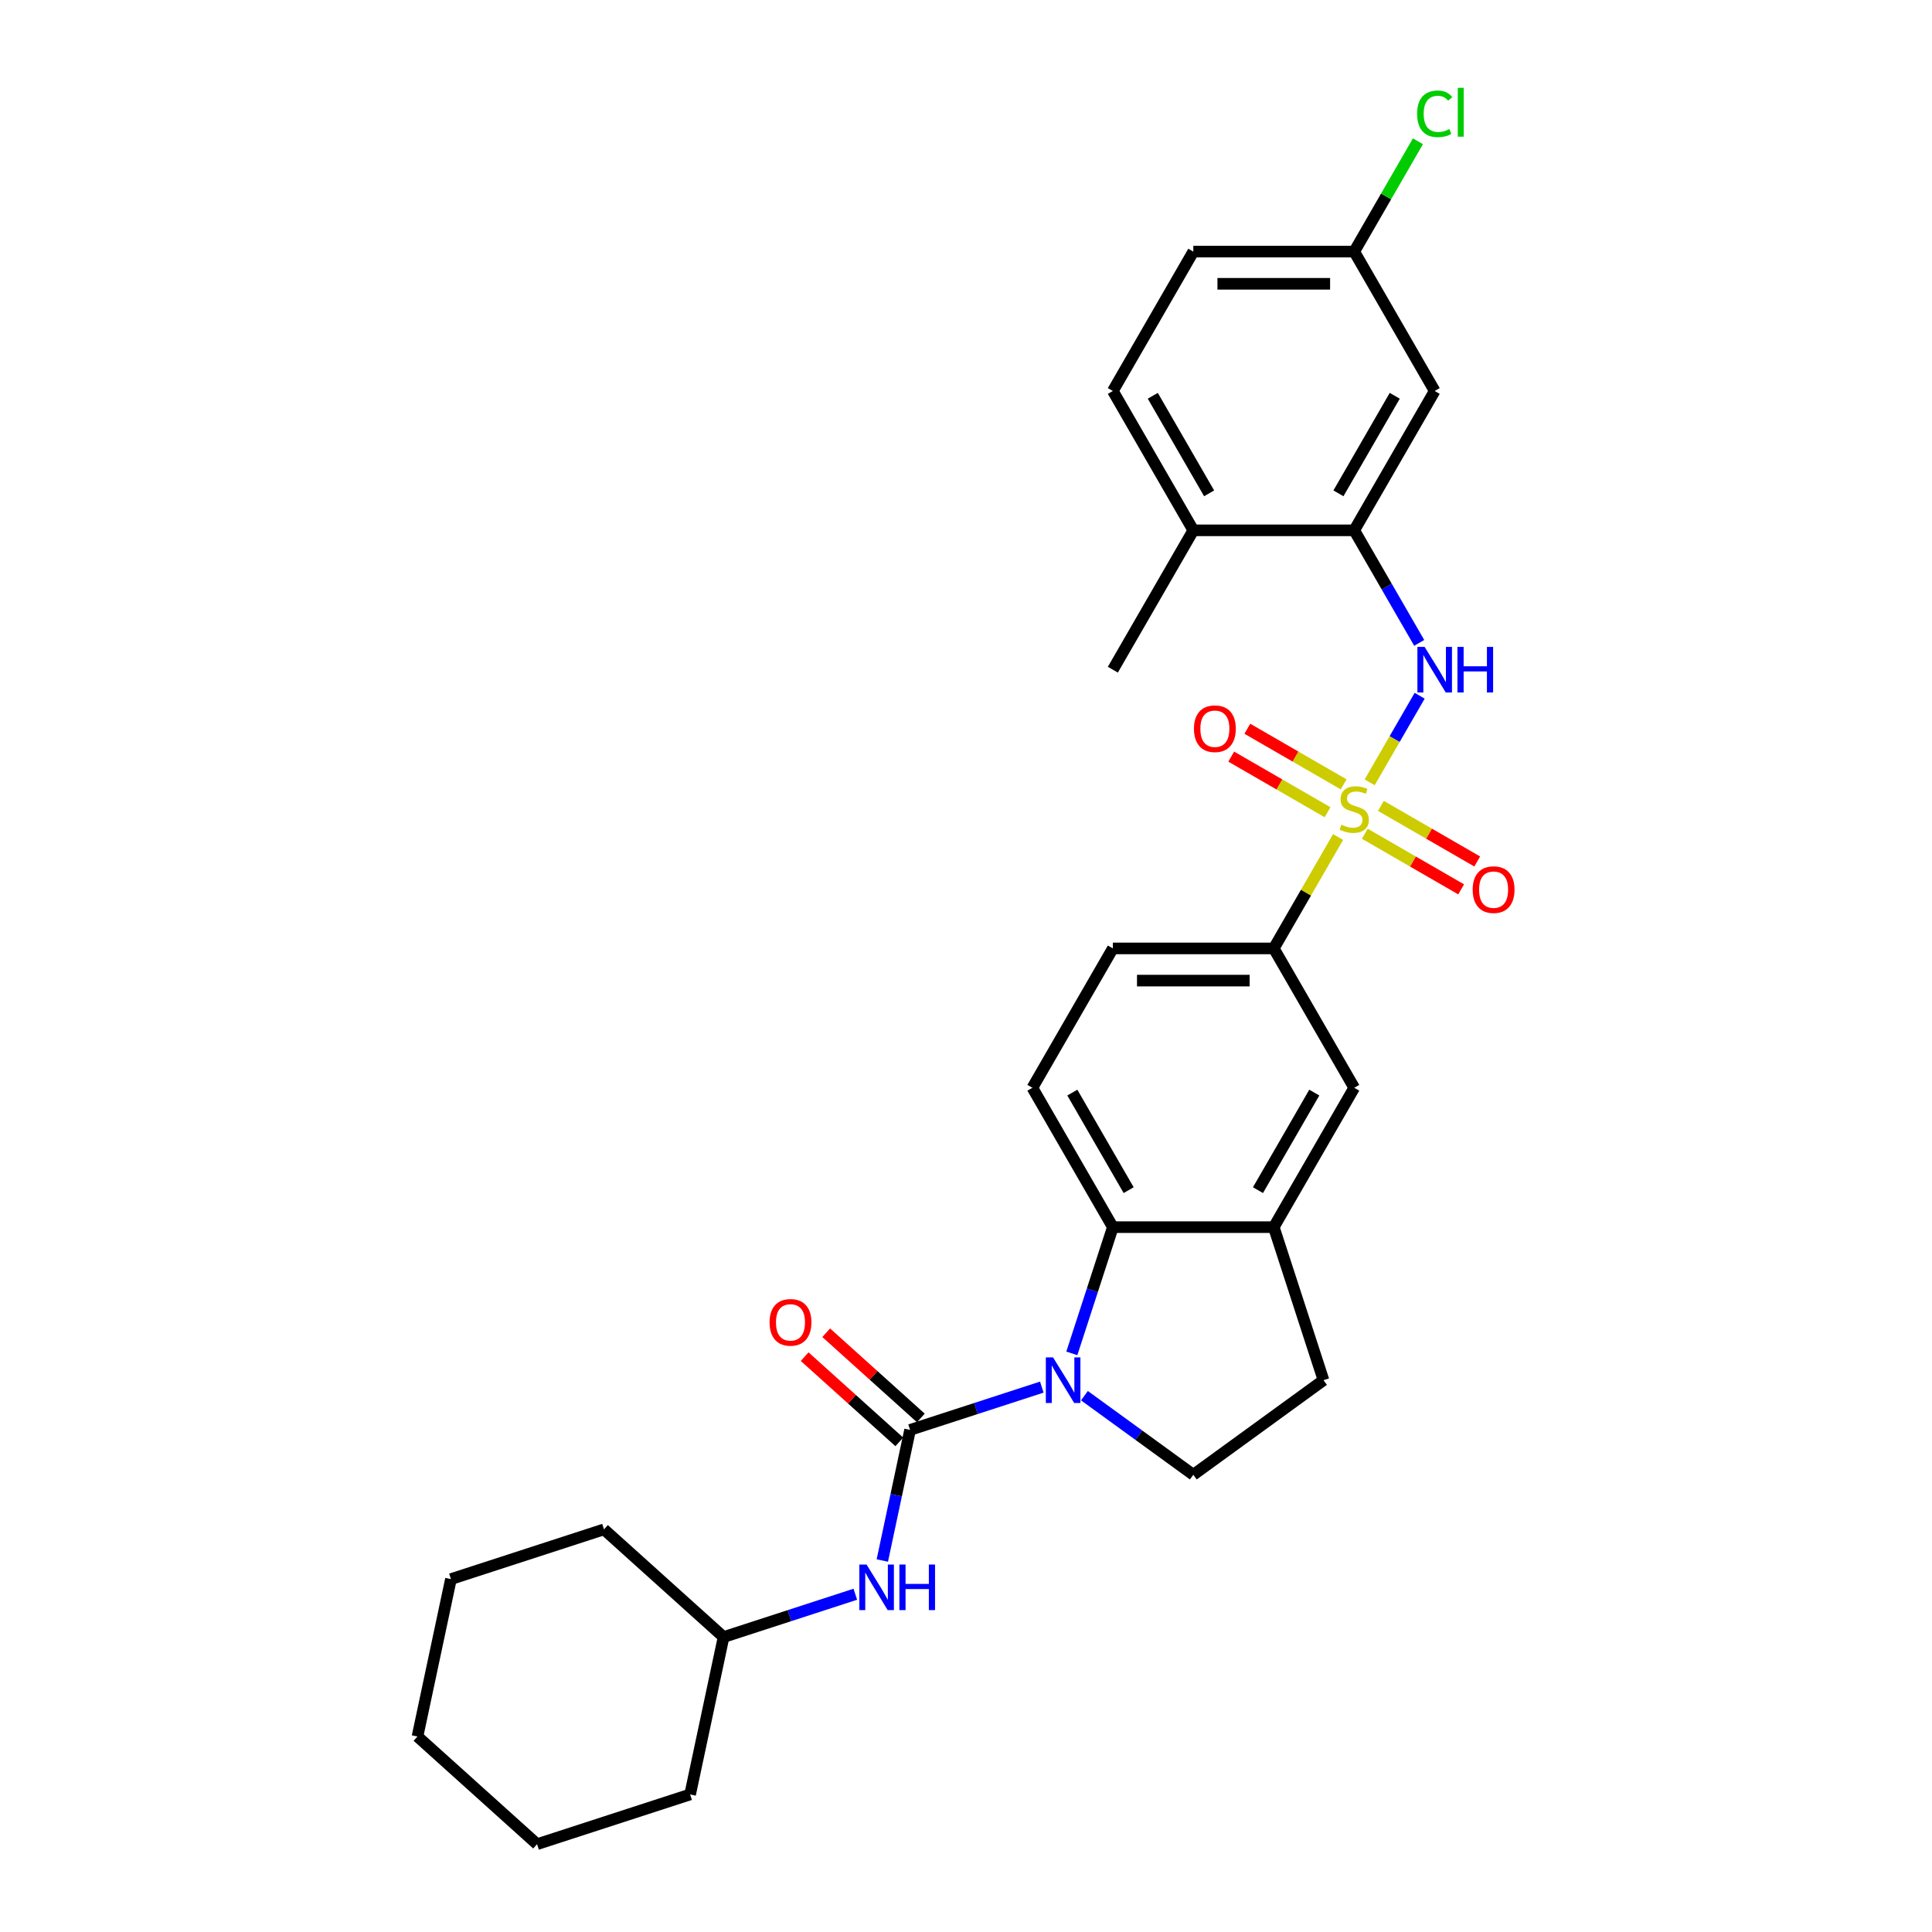 <?xml version='1.0' encoding='iso-8859-1'?>
<svg version='1.1' baseProfile='full'
              xmlns='http://www.w3.org/2000/svg'
                      xmlns:rdkit='http://www.rdkit.org/xml'
                      xmlns:xlink='http://www.w3.org/1999/xlink'
                  xml:space='preserve'
width='1000px' height='1000px' viewBox='0 0 1000 1000'>
<!-- END OF HEADER -->
<rect style='opacity:1.0;fill:#FFFFFF;stroke:none' width='1000' height='1000' x='0' y='0'> </rect>
<path class='bond-2' d='M 708.942,404.923 L 721.878,382.517' style='fill:none;fill-rule:evenodd;stroke:#CCCC00;stroke-width:6px;stroke-linecap:butt;stroke-linejoin:miter;stroke-opacity:1' />
<path class='bond-2' d='M 721.878,382.517 L 734.815,360.11' style='fill:none;fill-rule:evenodd;stroke:#0000FF;stroke-width:6px;stroke-linecap:butt;stroke-linejoin:miter;stroke-opacity:1' />
<path class='bond-4' d='M 692.591,433.243 L 675.947,462.072' style='fill:none;fill-rule:evenodd;stroke:#CCCC00;stroke-width:6px;stroke-linecap:butt;stroke-linejoin:miter;stroke-opacity:1' />
<path class='bond-4' d='M 675.947,462.072 L 659.303,490.9' style='fill:none;fill-rule:evenodd;stroke:#000000;stroke-width:6px;stroke-linecap:butt;stroke-linejoin:miter;stroke-opacity:1' />
<path class='bond-10' d='M 706.43,431.549 L 731.358,445.941' style='fill:none;fill-rule:evenodd;stroke:#CCCC00;stroke-width:6px;stroke-linecap:butt;stroke-linejoin:miter;stroke-opacity:1' />
<path class='bond-10' d='M 731.358,445.941 L 756.286,460.333' style='fill:none;fill-rule:evenodd;stroke:#FF0000;stroke-width:6px;stroke-linecap:butt;stroke-linejoin:miter;stroke-opacity:1' />
<path class='bond-10' d='M 714.759,417.122 L 739.687,431.514' style='fill:none;fill-rule:evenodd;stroke:#CCCC00;stroke-width:6px;stroke-linecap:butt;stroke-linejoin:miter;stroke-opacity:1' />
<path class='bond-10' d='M 739.687,431.514 L 764.615,445.907' style='fill:none;fill-rule:evenodd;stroke:#FF0000;stroke-width:6px;stroke-linecap:butt;stroke-linejoin:miter;stroke-opacity:1' />
<path class='bond-11' d='M 695.468,405.985 L 670.54,391.592' style='fill:none;fill-rule:evenodd;stroke:#CCCC00;stroke-width:6px;stroke-linecap:butt;stroke-linejoin:miter;stroke-opacity:1' />
<path class='bond-11' d='M 670.54,391.592 L 645.612,377.2' style='fill:none;fill-rule:evenodd;stroke:#FF0000;stroke-width:6px;stroke-linecap:butt;stroke-linejoin:miter;stroke-opacity:1' />
<path class='bond-11' d='M 687.139,420.411 L 662.211,406.019' style='fill:none;fill-rule:evenodd;stroke:#CCCC00;stroke-width:6px;stroke-linecap:butt;stroke-linejoin:miter;stroke-opacity:1' />
<path class='bond-11' d='M 662.211,406.019 L 637.283,391.627' style='fill:none;fill-rule:evenodd;stroke:#FF0000;stroke-width:6px;stroke-linecap:butt;stroke-linejoin:miter;stroke-opacity:1' />
<path class='bond-0' d='M 554.78,700.507 L 565.395,667.837' style='fill:none;fill-rule:evenodd;stroke:#0000FF;stroke-width:6px;stroke-linecap:butt;stroke-linejoin:miter;stroke-opacity:1' />
<path class='bond-0' d='M 565.395,667.837 L 576.01,635.168' style='fill:none;fill-rule:evenodd;stroke:#000000;stroke-width:6px;stroke-linecap:butt;stroke-linejoin:miter;stroke-opacity:1' />
<path class='bond-1' d='M 539.243,717.967 L 505.149,729.045' style='fill:none;fill-rule:evenodd;stroke:#0000FF;stroke-width:6px;stroke-linecap:butt;stroke-linejoin:miter;stroke-opacity:1' />
<path class='bond-1' d='M 505.149,729.045 L 471.055,740.122' style='fill:none;fill-rule:evenodd;stroke:#000000;stroke-width:6px;stroke-linecap:butt;stroke-linejoin:miter;stroke-opacity:1' />
<path class='bond-30' d='M 561.299,722.396 L 589.478,742.869' style='fill:none;fill-rule:evenodd;stroke:#0000FF;stroke-width:6px;stroke-linecap:butt;stroke-linejoin:miter;stroke-opacity:1' />
<path class='bond-30' d='M 589.478,742.869 L 617.656,763.342' style='fill:none;fill-rule:evenodd;stroke:#000000;stroke-width:6px;stroke-linecap:butt;stroke-linejoin:miter;stroke-opacity:1' />
<path class='bond-7' d='M 471.055,740.122 L 463.871,773.921' style='fill:none;fill-rule:evenodd;stroke:#000000;stroke-width:6px;stroke-linecap:butt;stroke-linejoin:miter;stroke-opacity:1' />
<path class='bond-7' d='M 463.871,773.921 L 456.687,807.719' style='fill:none;fill-rule:evenodd;stroke:#0000FF;stroke-width:6px;stroke-linecap:butt;stroke-linejoin:miter;stroke-opacity:1' />
<path class='bond-14' d='M 476.628,733.933 L 452.134,711.878' style='fill:none;fill-rule:evenodd;stroke:#000000;stroke-width:6px;stroke-linecap:butt;stroke-linejoin:miter;stroke-opacity:1' />
<path class='bond-14' d='M 452.134,711.878 L 427.64,689.823' style='fill:none;fill-rule:evenodd;stroke:#FF0000;stroke-width:6px;stroke-linecap:butt;stroke-linejoin:miter;stroke-opacity:1' />
<path class='bond-14' d='M 465.482,746.312 L 440.988,724.258' style='fill:none;fill-rule:evenodd;stroke:#000000;stroke-width:6px;stroke-linecap:butt;stroke-linejoin:miter;stroke-opacity:1' />
<path class='bond-14' d='M 440.988,724.258 L 416.493,702.203' style='fill:none;fill-rule:evenodd;stroke:#FF0000;stroke-width:6px;stroke-linecap:butt;stroke-linejoin:miter;stroke-opacity:1' />
<path class='bond-5' d='M 734.584,332.756 L 717.767,303.628' style='fill:none;fill-rule:evenodd;stroke:#0000FF;stroke-width:6px;stroke-linecap:butt;stroke-linejoin:miter;stroke-opacity:1' />
<path class='bond-5' d='M 717.767,303.628 L 700.949,274.499' style='fill:none;fill-rule:evenodd;stroke:#000000;stroke-width:6px;stroke-linecap:butt;stroke-linejoin:miter;stroke-opacity:1' />
<path class='bond-3' d='M 576.01,635.168 L 534.364,563.034' style='fill:none;fill-rule:evenodd;stroke:#000000;stroke-width:6px;stroke-linecap:butt;stroke-linejoin:miter;stroke-opacity:1' />
<path class='bond-3' d='M 584.19,616.018 L 555.037,565.525' style='fill:none;fill-rule:evenodd;stroke:#000000;stroke-width:6px;stroke-linecap:butt;stroke-linejoin:miter;stroke-opacity:1' />
<path class='bond-29' d='M 576.01,635.168 L 659.303,635.168' style='fill:none;fill-rule:evenodd;stroke:#000000;stroke-width:6px;stroke-linecap:butt;stroke-linejoin:miter;stroke-opacity:1' />
<path class='bond-9' d='M 659.303,490.9 L 700.949,563.034' style='fill:none;fill-rule:evenodd;stroke:#000000;stroke-width:6px;stroke-linecap:butt;stroke-linejoin:miter;stroke-opacity:1' />
<path class='bond-17' d='M 659.303,490.9 L 576.01,490.9' style='fill:none;fill-rule:evenodd;stroke:#000000;stroke-width:6px;stroke-linecap:butt;stroke-linejoin:miter;stroke-opacity:1' />
<path class='bond-17' d='M 646.809,507.559 L 588.504,507.559' style='fill:none;fill-rule:evenodd;stroke:#000000;stroke-width:6px;stroke-linecap:butt;stroke-linejoin:miter;stroke-opacity:1' />
<path class='bond-13' d='M 700.949,274.499 L 742.596,202.366' style='fill:none;fill-rule:evenodd;stroke:#000000;stroke-width:6px;stroke-linecap:butt;stroke-linejoin:miter;stroke-opacity:1' />
<path class='bond-13' d='M 692.769,255.35 L 721.922,204.856' style='fill:none;fill-rule:evenodd;stroke:#000000;stroke-width:6px;stroke-linecap:butt;stroke-linejoin:miter;stroke-opacity:1' />
<path class='bond-16' d='M 700.949,274.499 L 617.656,274.499' style='fill:none;fill-rule:evenodd;stroke:#000000;stroke-width:6px;stroke-linecap:butt;stroke-linejoin:miter;stroke-opacity:1' />
<path class='bond-6' d='M 659.303,635.168 L 700.949,563.034' style='fill:none;fill-rule:evenodd;stroke:#000000;stroke-width:6px;stroke-linecap:butt;stroke-linejoin:miter;stroke-opacity:1' />
<path class='bond-6' d='M 651.123,616.018 L 680.275,565.525' style='fill:none;fill-rule:evenodd;stroke:#000000;stroke-width:6px;stroke-linecap:butt;stroke-linejoin:miter;stroke-opacity:1' />
<path class='bond-15' d='M 659.303,635.168 L 685.042,714.384' style='fill:none;fill-rule:evenodd;stroke:#000000;stroke-width:6px;stroke-linecap:butt;stroke-linejoin:miter;stroke-opacity:1' />
<path class='bond-20' d='M 442.71,825.178 L 408.615,836.256' style='fill:none;fill-rule:evenodd;stroke:#0000FF;stroke-width:6px;stroke-linecap:butt;stroke-linejoin:miter;stroke-opacity:1' />
<path class='bond-20' d='M 408.615,836.256 L 374.521,847.334' style='fill:none;fill-rule:evenodd;stroke:#000000;stroke-width:6px;stroke-linecap:butt;stroke-linejoin:miter;stroke-opacity:1' />
<path class='bond-8' d='M 617.656,763.342 L 685.042,714.384' style='fill:none;fill-rule:evenodd;stroke:#000000;stroke-width:6px;stroke-linecap:butt;stroke-linejoin:miter;stroke-opacity:1' />
<path class='bond-12' d='M 534.364,563.034 L 576.01,490.9' style='fill:none;fill-rule:evenodd;stroke:#000000;stroke-width:6px;stroke-linecap:butt;stroke-linejoin:miter;stroke-opacity:1' />
<path class='bond-19' d='M 742.596,202.366 L 700.949,130.232' style='fill:none;fill-rule:evenodd;stroke:#000000;stroke-width:6px;stroke-linecap:butt;stroke-linejoin:miter;stroke-opacity:1' />
<path class='bond-18' d='M 617.656,274.499 L 576.01,202.366' style='fill:none;fill-rule:evenodd;stroke:#000000;stroke-width:6px;stroke-linecap:butt;stroke-linejoin:miter;stroke-opacity:1' />
<path class='bond-18' d='M 625.836,255.35 L 596.684,204.856' style='fill:none;fill-rule:evenodd;stroke:#000000;stroke-width:6px;stroke-linecap:butt;stroke-linejoin:miter;stroke-opacity:1' />
<path class='bond-23' d='M 617.656,274.499 L 576.01,346.633' style='fill:none;fill-rule:evenodd;stroke:#000000;stroke-width:6px;stroke-linecap:butt;stroke-linejoin:miter;stroke-opacity:1' />
<path class='bond-21' d='M 576.01,202.366 L 617.656,130.232' style='fill:none;fill-rule:evenodd;stroke:#000000;stroke-width:6px;stroke-linecap:butt;stroke-linejoin:miter;stroke-opacity:1' />
<path class='bond-22' d='M 700.949,130.232 L 717.435,101.678' style='fill:none;fill-rule:evenodd;stroke:#000000;stroke-width:6px;stroke-linecap:butt;stroke-linejoin:miter;stroke-opacity:1' />
<path class='bond-22' d='M 717.435,101.678 L 733.92,73.124' style='fill:none;fill-rule:evenodd;stroke:#00CC00;stroke-width:6px;stroke-linecap:butt;stroke-linejoin:miter;stroke-opacity:1' />
<path class='bond-31' d='M 700.949,130.232 L 617.656,130.232' style='fill:none;fill-rule:evenodd;stroke:#000000;stroke-width:6px;stroke-linecap:butt;stroke-linejoin:miter;stroke-opacity:1' />
<path class='bond-31' d='M 688.455,146.891 L 630.15,146.891' style='fill:none;fill-rule:evenodd;stroke:#000000;stroke-width:6px;stroke-linecap:butt;stroke-linejoin:miter;stroke-opacity:1' />
<path class='bond-24' d='M 374.521,847.334 L 312.623,791.6' style='fill:none;fill-rule:evenodd;stroke:#000000;stroke-width:6px;stroke-linecap:butt;stroke-linejoin:miter;stroke-opacity:1' />
<path class='bond-25' d='M 374.521,847.334 L 357.204,928.807' style='fill:none;fill-rule:evenodd;stroke:#000000;stroke-width:6px;stroke-linecap:butt;stroke-linejoin:miter;stroke-opacity:1' />
<path class='bond-26' d='M 312.623,791.6 L 233.407,817.339' style='fill:none;fill-rule:evenodd;stroke:#000000;stroke-width:6px;stroke-linecap:butt;stroke-linejoin:miter;stroke-opacity:1' />
<path class='bond-27' d='M 357.204,928.807 L 277.988,954.545' style='fill:none;fill-rule:evenodd;stroke:#000000;stroke-width:6px;stroke-linecap:butt;stroke-linejoin:miter;stroke-opacity:1' />
<path class='bond-32' d='M 233.407,817.339 L 216.089,898.812' style='fill:none;fill-rule:evenodd;stroke:#000000;stroke-width:6px;stroke-linecap:butt;stroke-linejoin:miter;stroke-opacity:1' />
<path class='bond-28' d='M 277.988,954.545 L 216.089,898.812' style='fill:none;fill-rule:evenodd;stroke:#000000;stroke-width:6px;stroke-linecap:butt;stroke-linejoin:miter;stroke-opacity:1' />
<path  class='atom-0' d='M 694.286 426.863
Q 694.552 426.963, 695.652 427.429
Q 696.751 427.895, 697.951 428.195
Q 699.183 428.462, 700.383 428.462
Q 702.615 428.462, 703.914 427.396
Q 705.214 426.296, 705.214 424.397
Q 705.214 423.098, 704.547 422.298
Q 703.914 421.499, 702.915 421.065
Q 701.915 420.632, 700.249 420.133
Q 698.151 419.5, 696.884 418.9
Q 695.652 418.3, 694.752 417.034
Q 693.886 415.768, 693.886 413.636
Q 693.886 410.671, 695.885 408.838
Q 697.917 407.006, 701.915 407.006
Q 704.647 407.006, 707.746 408.305
L 706.98 410.87
Q 704.148 409.704, 702.015 409.704
Q 699.716 409.704, 698.45 410.671
Q 697.184 411.603, 697.218 413.236
Q 697.218 414.502, 697.851 415.268
Q 698.517 416.035, 699.45 416.468
Q 700.416 416.901, 702.015 417.401
Q 704.148 418.067, 705.414 418.733
Q 706.68 419.4, 707.579 420.766
Q 708.512 422.098, 708.512 424.397
Q 708.512 427.662, 706.313 429.428
Q 704.148 431.161, 700.516 431.161
Q 698.417 431.161, 696.818 430.694
Q 695.252 430.261, 693.386 429.495
L 694.286 426.863
' fill='#CCCC00'/>
<path  class='atom-1' d='M 545.057 702.589
L 552.787 715.083
Q 553.553 716.316, 554.786 718.548
Q 556.018 720.78, 556.085 720.914
L 556.085 702.589
L 559.217 702.589
L 559.217 726.178
L 555.985 726.178
L 547.689 712.518
Q 546.723 710.919, 545.69 709.086
Q 544.691 707.254, 544.391 706.687
L 544.391 726.178
L 541.326 726.178
L 541.326 702.589
L 545.057 702.589
' fill='#0000FF'/>
<path  class='atom-3' d='M 737.381 334.839
L 745.111 347.333
Q 745.877 348.565, 747.11 350.798
Q 748.343 353.03, 748.409 353.163
L 748.409 334.839
L 751.541 334.839
L 751.541 358.427
L 748.309 358.427
L 740.013 344.767
Q 739.047 343.168, 738.014 341.336
Q 737.015 339.503, 736.715 338.937
L 736.715 358.427
L 733.65 358.427
L 733.65 334.839
L 737.381 334.839
' fill='#0000FF'/>
<path  class='atom-3' d='M 754.373 334.839
L 757.572 334.839
L 757.572 344.867
L 769.632 344.867
L 769.632 334.839
L 772.831 334.839
L 772.831 358.427
L 769.632 358.427
L 769.632 347.533
L 757.572 347.533
L 757.572 358.427
L 754.373 358.427
L 754.373 334.839
' fill='#0000FF'/>
<path  class='atom-8' d='M 448.523 809.801
L 456.253 822.295
Q 457.019 823.527, 458.252 825.76
Q 459.485 827.992, 459.551 828.125
L 459.551 809.801
L 462.683 809.801
L 462.683 833.389
L 459.451 833.389
L 451.155 819.729
Q 450.189 818.13, 449.156 816.298
Q 448.157 814.465, 447.857 813.899
L 447.857 833.389
L 444.792 833.389
L 444.792 809.801
L 448.523 809.801
' fill='#0000FF'/>
<path  class='atom-8' d='M 465.515 809.801
L 468.714 809.801
L 468.714 819.829
L 480.774 819.829
L 480.774 809.801
L 483.973 809.801
L 483.973 833.389
L 480.774 833.389
L 480.774 822.495
L 468.714 822.495
L 468.714 833.389
L 465.515 833.389
L 465.515 809.801
' fill='#0000FF'/>
<path  class='atom-11' d='M 762.255 460.48
Q 762.255 454.816, 765.053 451.651
Q 767.852 448.485, 773.083 448.485
Q 778.314 448.485, 781.112 451.651
Q 783.911 454.816, 783.911 460.48
Q 783.911 466.21, 781.079 469.475
Q 778.247 472.707, 773.083 472.707
Q 767.885 472.707, 765.053 469.475
Q 762.255 466.243, 762.255 460.48
M 773.083 470.042
Q 776.681 470.042, 778.613 467.643
Q 780.579 465.211, 780.579 460.48
Q 780.579 455.849, 778.613 453.516
Q 776.681 451.151, 773.083 451.151
Q 769.485 451.151, 767.519 453.483
Q 765.586 455.815, 765.586 460.48
Q 765.586 465.244, 767.519 467.643
Q 769.485 470.042, 773.083 470.042
' fill='#FF0000'/>
<path  class='atom-12' d='M 617.987 377.187
Q 617.987 371.523, 620.786 368.358
Q 623.585 365.193, 628.816 365.193
Q 634.046 365.193, 636.845 368.358
Q 639.644 371.523, 639.644 377.187
Q 639.644 382.917, 636.812 386.182
Q 633.98 389.414, 628.816 389.414
Q 623.618 389.414, 620.786 386.182
Q 617.987 382.951, 617.987 377.187
M 628.816 386.749
Q 632.414 386.749, 634.346 384.35
Q 636.312 381.918, 636.312 377.187
Q 636.312 372.556, 634.346 370.224
Q 632.414 367.858, 628.816 367.858
Q 625.217 367.858, 623.252 370.19
Q 621.319 372.522, 621.319 377.187
Q 621.319 381.951, 623.252 384.35
Q 625.217 386.749, 628.816 386.749
' fill='#FF0000'/>
<path  class='atom-15' d='M 398.328 684.455
Q 398.328 678.791, 401.127 675.626
Q 403.926 672.461, 409.156 672.461
Q 414.387 672.461, 417.186 675.626
Q 419.985 678.791, 419.985 684.455
Q 419.985 690.186, 417.153 693.451
Q 414.321 696.683, 409.156 696.683
Q 403.959 696.683, 401.127 693.451
Q 398.328 690.219, 398.328 684.455
M 409.156 694.017
Q 412.755 694.017, 414.687 691.619
Q 416.653 689.186, 416.653 684.455
Q 416.653 679.824, 414.687 677.492
Q 412.755 675.127, 409.156 675.127
Q 405.558 675.127, 403.592 677.459
Q 401.66 679.791, 401.66 684.455
Q 401.66 689.22, 403.592 691.619
Q 405.558 694.017, 409.156 694.017
' fill='#FF0000'/>
<path  class='atom-23' d='M 733.5 58.915
Q 733.5 53.051, 736.232 49.986
Q 738.997 46.887, 744.228 46.887
Q 749.092 46.887, 751.691 50.319
L 749.492 52.118
Q 747.593 49.619, 744.228 49.619
Q 740.663 49.619, 738.764 52.018
Q 736.898 54.383, 736.898 58.915
Q 736.898 63.579, 738.831 65.978
Q 740.796 68.377, 744.595 68.377
Q 747.193 68.377, 750.225 66.811
L 751.158 69.31
Q 749.925 70.109, 748.06 70.576
Q 746.194 71.042, 744.128 71.042
Q 738.997 71.042, 736.232 67.91
Q 733.5 64.778, 733.5 58.915
' fill='#00CC00'/>
<path  class='atom-23' d='M 754.556 45.455
L 757.622 45.455
L 757.622 70.742
L 754.556 70.742
L 754.556 45.455
' fill='#00CC00'/>
</svg>
